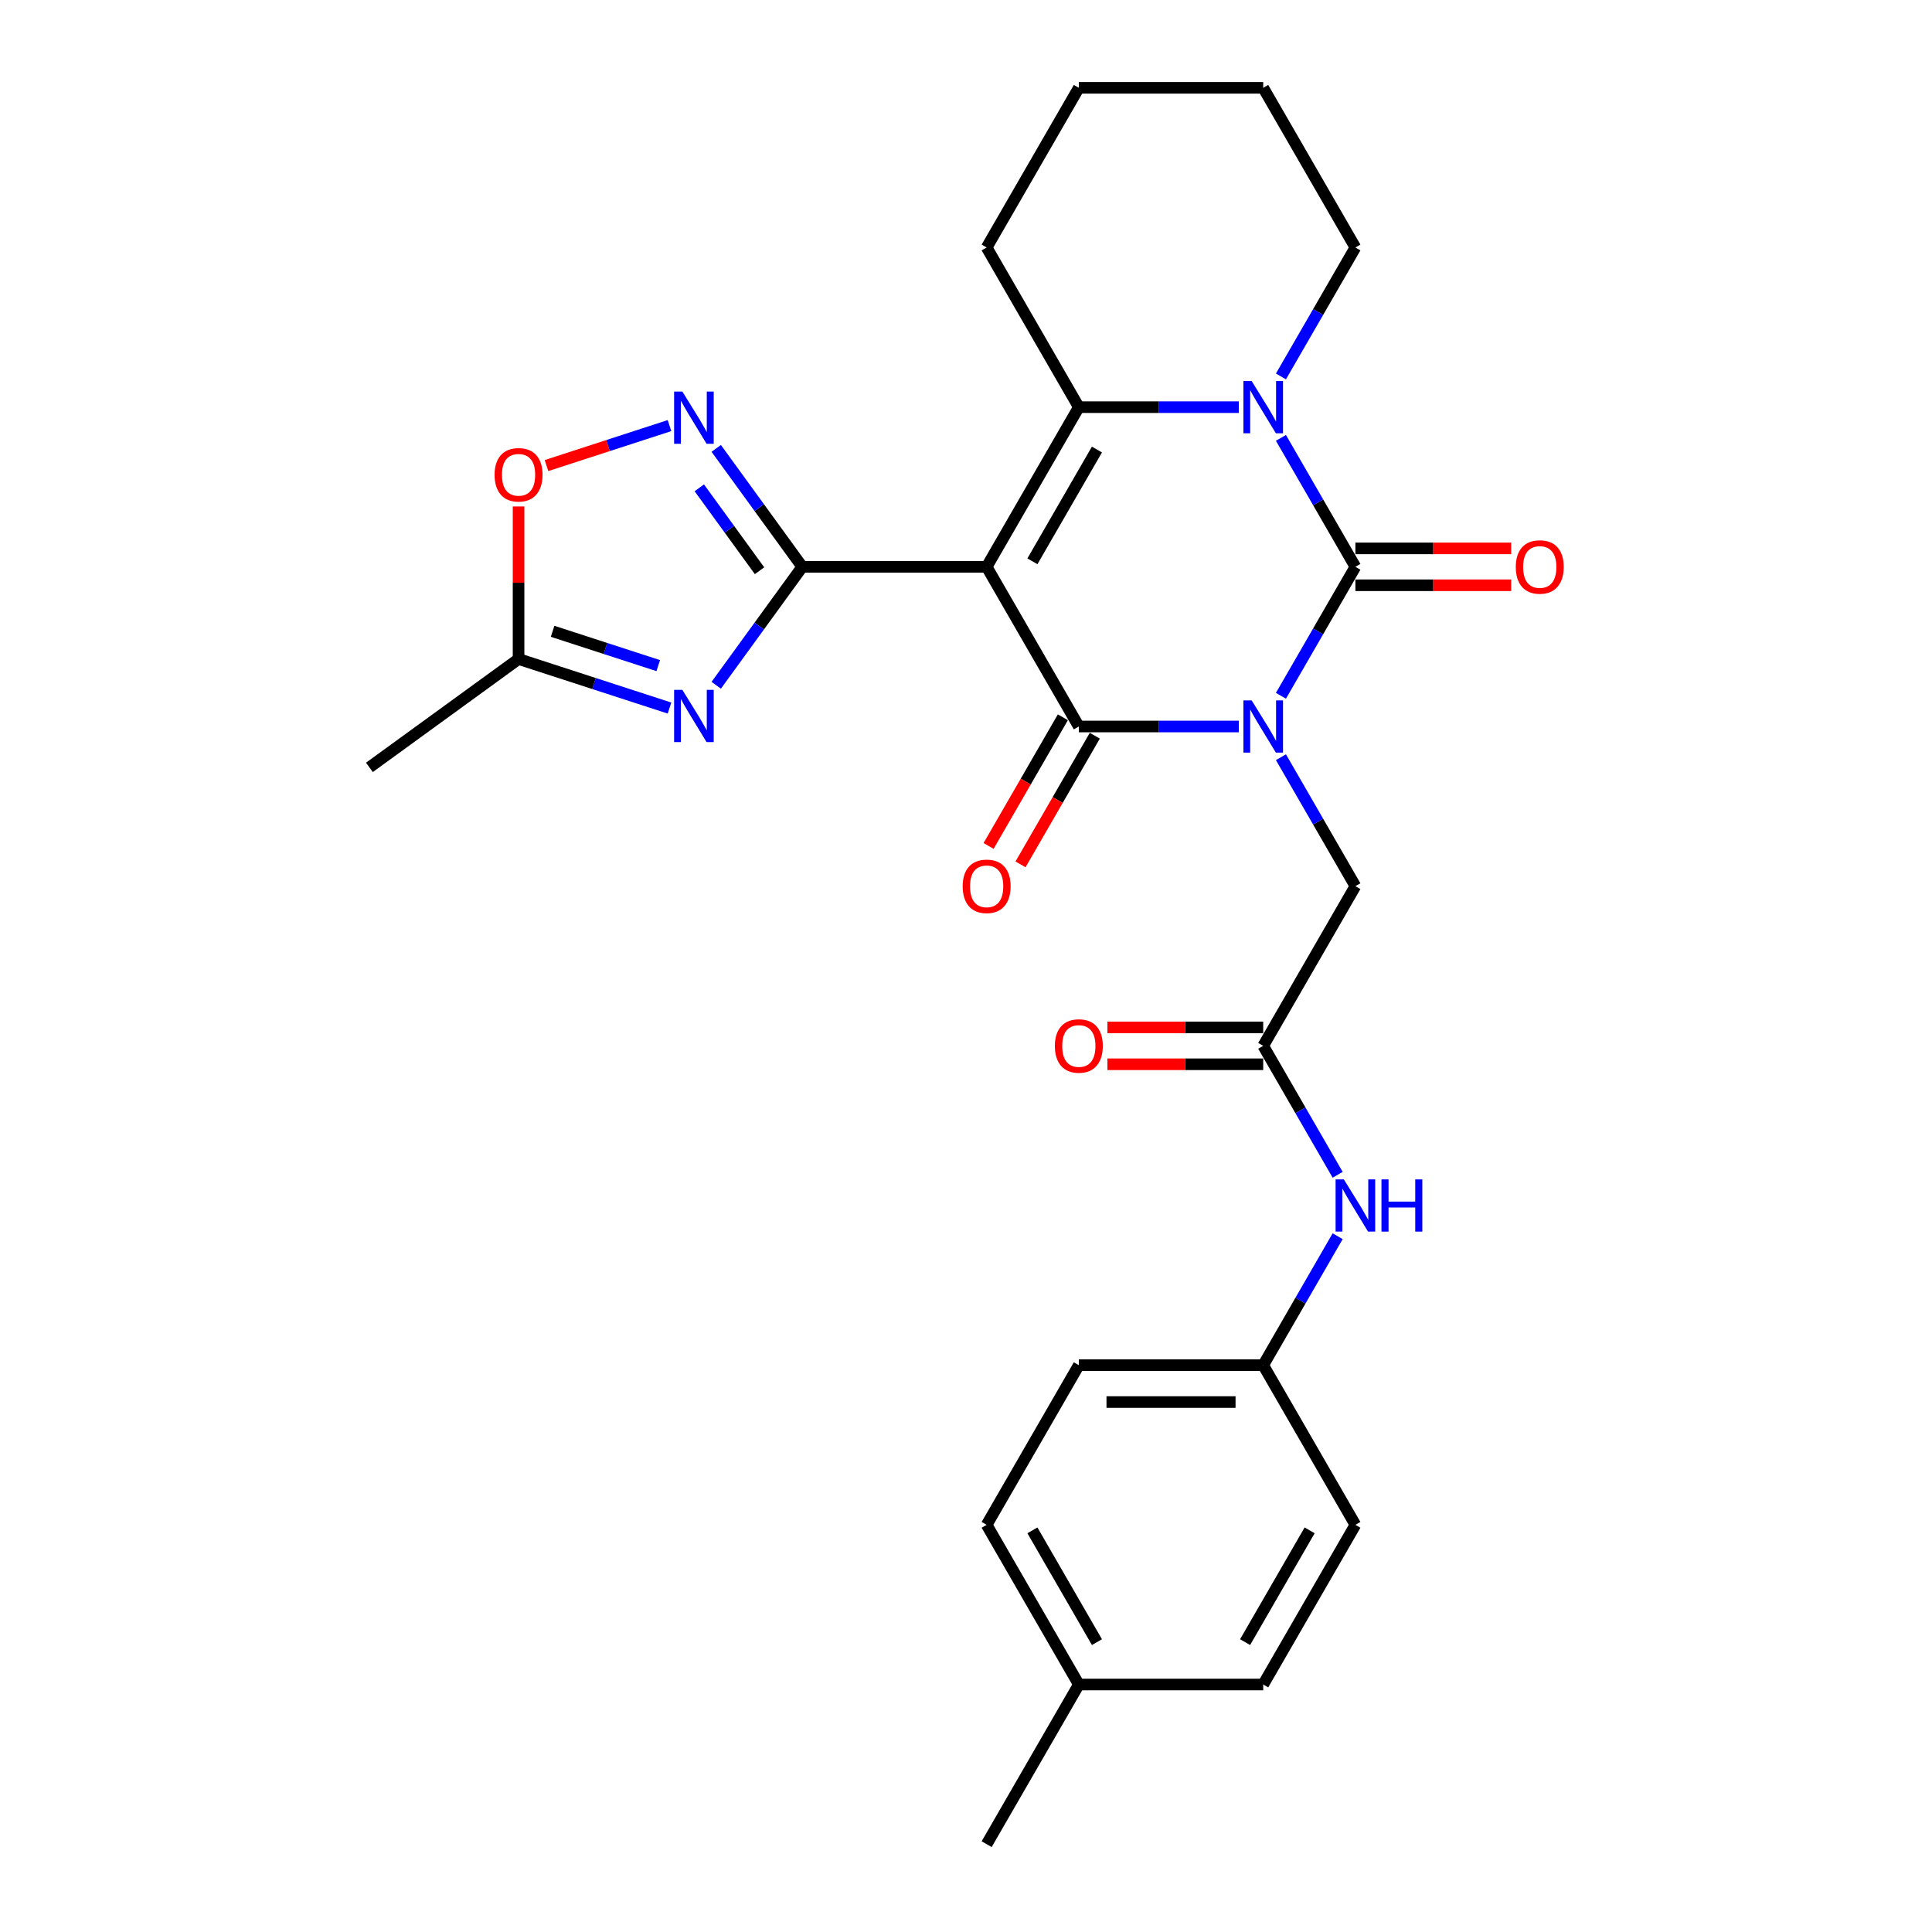 <?xml version='1.0' encoding='iso-8859-1'?>
<svg version='1.1' baseProfile='full'
              xmlns='http://www.w3.org/2000/svg'
                      xmlns:rdkit='http://www.rdkit.org/xml'
                      xmlns:xlink='http://www.w3.org/1999/xlink'
                  xml:space='preserve'
width='1000px' height='1000px' viewBox='0 0 1000 1000'>
<!-- END OF HEADER -->
<rect style='opacity:1.0;fill:#FFFFFF;stroke:none' width='1000' height='1000' x='0' y='0'> </rect>
<path class='bond-1' d='M 641.199,376.033 L 599.801,376.033' style='fill:none;fill-rule:evenodd;stroke:#0000FF;stroke-width:6px;stroke-linecap:butt;stroke-linejoin:miter;stroke-opacity:1' />
<path class='bond-1' d='M 599.801,376.033 L 558.404,376.033' style='fill:none;fill-rule:evenodd;stroke:#000000;stroke-width:6px;stroke-linecap:butt;stroke-linejoin:miter;stroke-opacity:1' />
<path class='bond-2' d='M 663.013,360.134 L 682.281,326.761' style='fill:none;fill-rule:evenodd;stroke:#0000FF;stroke-width:6px;stroke-linecap:butt;stroke-linejoin:miter;stroke-opacity:1' />
<path class='bond-2' d='M 682.281,326.761 L 701.549,293.388' style='fill:none;fill-rule:evenodd;stroke:#000000;stroke-width:6px;stroke-linecap:butt;stroke-linejoin:miter;stroke-opacity:1' />
<path class='bond-9' d='M 663.013,391.932 L 682.281,425.305' style='fill:none;fill-rule:evenodd;stroke:#0000FF;stroke-width:6px;stroke-linecap:butt;stroke-linejoin:miter;stroke-opacity:1' />
<path class='bond-9' d='M 682.281,425.305 L 701.549,458.678' style='fill:none;fill-rule:evenodd;stroke:#000000;stroke-width:6px;stroke-linecap:butt;stroke-linejoin:miter;stroke-opacity:1' />
<path class='bond-0' d='M 510.689,293.388 L 558.404,376.033' style='fill:none;fill-rule:evenodd;stroke:#000000;stroke-width:6px;stroke-linecap:butt;stroke-linejoin:miter;stroke-opacity:1' />
<path class='bond-3' d='M 510.689,293.388 L 415.259,293.388' style='fill:none;fill-rule:evenodd;stroke:#000000;stroke-width:6px;stroke-linecap:butt;stroke-linejoin:miter;stroke-opacity:1' />
<path class='bond-28' d='M 510.689,293.388 L 558.404,210.744' style='fill:none;fill-rule:evenodd;stroke:#000000;stroke-width:6px;stroke-linecap:butt;stroke-linejoin:miter;stroke-opacity:1' />
<path class='bond-28' d='M 534.375,290.535 L 567.776,232.683' style='fill:none;fill-rule:evenodd;stroke:#000000;stroke-width:6px;stroke-linecap:butt;stroke-linejoin:miter;stroke-opacity:1' />
<path class='bond-13' d='M 550.139,371.262 L 530.916,404.558' style='fill:none;fill-rule:evenodd;stroke:#000000;stroke-width:6px;stroke-linecap:butt;stroke-linejoin:miter;stroke-opacity:1' />
<path class='bond-13' d='M 530.916,404.558 L 511.692,437.855' style='fill:none;fill-rule:evenodd;stroke:#FF0000;stroke-width:6px;stroke-linecap:butt;stroke-linejoin:miter;stroke-opacity:1' />
<path class='bond-13' d='M 566.668,380.805 L 547.444,414.101' style='fill:none;fill-rule:evenodd;stroke:#000000;stroke-width:6px;stroke-linecap:butt;stroke-linejoin:miter;stroke-opacity:1' />
<path class='bond-13' d='M 547.444,414.101 L 528.221,447.398' style='fill:none;fill-rule:evenodd;stroke:#FF0000;stroke-width:6px;stroke-linecap:butt;stroke-linejoin:miter;stroke-opacity:1' />
<path class='bond-4' d='M 701.549,293.388 L 682.281,260.015' style='fill:none;fill-rule:evenodd;stroke:#000000;stroke-width:6px;stroke-linecap:butt;stroke-linejoin:miter;stroke-opacity:1' />
<path class='bond-4' d='M 682.281,260.015 L 663.013,226.642' style='fill:none;fill-rule:evenodd;stroke:#0000FF;stroke-width:6px;stroke-linecap:butt;stroke-linejoin:miter;stroke-opacity:1' />
<path class='bond-12' d='M 701.549,302.931 L 741.868,302.931' style='fill:none;fill-rule:evenodd;stroke:#000000;stroke-width:6px;stroke-linecap:butt;stroke-linejoin:miter;stroke-opacity:1' />
<path class='bond-12' d='M 741.868,302.931 L 782.187,302.931' style='fill:none;fill-rule:evenodd;stroke:#FF0000;stroke-width:6px;stroke-linecap:butt;stroke-linejoin:miter;stroke-opacity:1' />
<path class='bond-12' d='M 701.549,283.845 L 741.868,283.845' style='fill:none;fill-rule:evenodd;stroke:#000000;stroke-width:6px;stroke-linecap:butt;stroke-linejoin:miter;stroke-opacity:1' />
<path class='bond-12' d='M 741.868,283.845 L 782.187,283.845' style='fill:none;fill-rule:evenodd;stroke:#FF0000;stroke-width:6px;stroke-linecap:butt;stroke-linejoin:miter;stroke-opacity:1' />
<path class='bond-6' d='M 415.259,293.388 L 392.989,324.041' style='fill:none;fill-rule:evenodd;stroke:#000000;stroke-width:6px;stroke-linecap:butt;stroke-linejoin:miter;stroke-opacity:1' />
<path class='bond-6' d='M 392.989,324.041 L 370.718,354.694' style='fill:none;fill-rule:evenodd;stroke:#0000FF;stroke-width:6px;stroke-linecap:butt;stroke-linejoin:miter;stroke-opacity:1' />
<path class='bond-7' d='M 415.259,293.388 L 392.989,262.736' style='fill:none;fill-rule:evenodd;stroke:#000000;stroke-width:6px;stroke-linecap:butt;stroke-linejoin:miter;stroke-opacity:1' />
<path class='bond-7' d='M 392.989,262.736 L 370.718,232.083' style='fill:none;fill-rule:evenodd;stroke:#0000FF;stroke-width:6px;stroke-linecap:butt;stroke-linejoin:miter;stroke-opacity:1' />
<path class='bond-7' d='M 393.137,295.411 L 377.548,273.954' style='fill:none;fill-rule:evenodd;stroke:#000000;stroke-width:6px;stroke-linecap:butt;stroke-linejoin:miter;stroke-opacity:1' />
<path class='bond-7' d='M 377.548,273.954 L 361.958,252.497' style='fill:none;fill-rule:evenodd;stroke:#0000FF;stroke-width:6px;stroke-linecap:butt;stroke-linejoin:miter;stroke-opacity:1' />
<path class='bond-5' d='M 641.199,210.744 L 599.801,210.744' style='fill:none;fill-rule:evenodd;stroke:#0000FF;stroke-width:6px;stroke-linecap:butt;stroke-linejoin:miter;stroke-opacity:1' />
<path class='bond-5' d='M 599.801,210.744 L 558.404,210.744' style='fill:none;fill-rule:evenodd;stroke:#000000;stroke-width:6px;stroke-linecap:butt;stroke-linejoin:miter;stroke-opacity:1' />
<path class='bond-17' d='M 663.013,194.845 L 682.281,161.472' style='fill:none;fill-rule:evenodd;stroke:#0000FF;stroke-width:6px;stroke-linecap:butt;stroke-linejoin:miter;stroke-opacity:1' />
<path class='bond-17' d='M 682.281,161.472 L 701.549,128.099' style='fill:none;fill-rule:evenodd;stroke:#000000;stroke-width:6px;stroke-linecap:butt;stroke-linejoin:miter;stroke-opacity:1' />
<path class='bond-18' d='M 558.404,210.744 L 510.689,128.099' style='fill:none;fill-rule:evenodd;stroke:#000000;stroke-width:6px;stroke-linecap:butt;stroke-linejoin:miter;stroke-opacity:1' />
<path class='bond-8' d='M 346.532,366.487 L 307.47,353.795' style='fill:none;fill-rule:evenodd;stroke:#0000FF;stroke-width:6px;stroke-linecap:butt;stroke-linejoin:miter;stroke-opacity:1' />
<path class='bond-8' d='M 307.47,353.795 L 268.408,341.103' style='fill:none;fill-rule:evenodd;stroke:#000000;stroke-width:6px;stroke-linecap:butt;stroke-linejoin:miter;stroke-opacity:1' />
<path class='bond-8' d='M 340.711,344.528 L 313.368,335.644' style='fill:none;fill-rule:evenodd;stroke:#0000FF;stroke-width:6px;stroke-linecap:butt;stroke-linejoin:miter;stroke-opacity:1' />
<path class='bond-8' d='M 313.368,335.644 L 286.024,326.759' style='fill:none;fill-rule:evenodd;stroke:#000000;stroke-width:6px;stroke-linecap:butt;stroke-linejoin:miter;stroke-opacity:1' />
<path class='bond-10' d='M 346.532,220.289 L 314.7,230.632' style='fill:none;fill-rule:evenodd;stroke:#0000FF;stroke-width:6px;stroke-linecap:butt;stroke-linejoin:miter;stroke-opacity:1' />
<path class='bond-10' d='M 314.7,230.632 L 282.867,240.975' style='fill:none;fill-rule:evenodd;stroke:#FF0000;stroke-width:6px;stroke-linecap:butt;stroke-linejoin:miter;stroke-opacity:1' />
<path class='bond-24' d='M 268.408,341.103 L 191.203,397.196' style='fill:none;fill-rule:evenodd;stroke:#000000;stroke-width:6px;stroke-linecap:butt;stroke-linejoin:miter;stroke-opacity:1' />
<path class='bond-30' d='M 268.408,341.103 L 268.408,301.624' style='fill:none;fill-rule:evenodd;stroke:#000000;stroke-width:6px;stroke-linecap:butt;stroke-linejoin:miter;stroke-opacity:1' />
<path class='bond-30' d='M 268.408,301.624 L 268.408,262.145' style='fill:none;fill-rule:evenodd;stroke:#FF0000;stroke-width:6px;stroke-linecap:butt;stroke-linejoin:miter;stroke-opacity:1' />
<path class='bond-11' d='M 701.549,458.678 L 653.834,541.322' style='fill:none;fill-rule:evenodd;stroke:#000000;stroke-width:6px;stroke-linecap:butt;stroke-linejoin:miter;stroke-opacity:1' />
<path class='bond-14' d='M 653.834,541.322 L 673.102,574.695' style='fill:none;fill-rule:evenodd;stroke:#000000;stroke-width:6px;stroke-linecap:butt;stroke-linejoin:miter;stroke-opacity:1' />
<path class='bond-14' d='M 673.102,574.695 L 692.369,608.068' style='fill:none;fill-rule:evenodd;stroke:#0000FF;stroke-width:6px;stroke-linecap:butt;stroke-linejoin:miter;stroke-opacity:1' />
<path class='bond-15' d='M 653.834,531.779 L 613.515,531.779' style='fill:none;fill-rule:evenodd;stroke:#000000;stroke-width:6px;stroke-linecap:butt;stroke-linejoin:miter;stroke-opacity:1' />
<path class='bond-15' d='M 613.515,531.779 L 573.195,531.779' style='fill:none;fill-rule:evenodd;stroke:#FF0000;stroke-width:6px;stroke-linecap:butt;stroke-linejoin:miter;stroke-opacity:1' />
<path class='bond-15' d='M 653.834,550.865 L 613.515,550.865' style='fill:none;fill-rule:evenodd;stroke:#000000;stroke-width:6px;stroke-linecap:butt;stroke-linejoin:miter;stroke-opacity:1' />
<path class='bond-15' d='M 613.515,550.865 L 573.195,550.865' style='fill:none;fill-rule:evenodd;stroke:#FF0000;stroke-width:6px;stroke-linecap:butt;stroke-linejoin:miter;stroke-opacity:1' />
<path class='bond-16' d='M 692.369,639.866 L 673.102,673.239' style='fill:none;fill-rule:evenodd;stroke:#0000FF;stroke-width:6px;stroke-linecap:butt;stroke-linejoin:miter;stroke-opacity:1' />
<path class='bond-16' d='M 673.102,673.239 L 653.834,706.612' style='fill:none;fill-rule:evenodd;stroke:#000000;stroke-width:6px;stroke-linecap:butt;stroke-linejoin:miter;stroke-opacity:1' />
<path class='bond-20' d='M 653.834,706.612 L 701.549,789.256' style='fill:none;fill-rule:evenodd;stroke:#000000;stroke-width:6px;stroke-linecap:butt;stroke-linejoin:miter;stroke-opacity:1' />
<path class='bond-21' d='M 653.834,706.612 L 558.404,706.612' style='fill:none;fill-rule:evenodd;stroke:#000000;stroke-width:6px;stroke-linecap:butt;stroke-linejoin:miter;stroke-opacity:1' />
<path class='bond-21' d='M 639.519,725.698 L 572.718,725.698' style='fill:none;fill-rule:evenodd;stroke:#000000;stroke-width:6px;stroke-linecap:butt;stroke-linejoin:miter;stroke-opacity:1' />
<path class='bond-26' d='M 701.549,128.099 L 653.834,45.455' style='fill:none;fill-rule:evenodd;stroke:#000000;stroke-width:6px;stroke-linecap:butt;stroke-linejoin:miter;stroke-opacity:1' />
<path class='bond-29' d='M 510.689,128.099 L 558.404,45.455' style='fill:none;fill-rule:evenodd;stroke:#000000;stroke-width:6px;stroke-linecap:butt;stroke-linejoin:miter;stroke-opacity:1' />
<path class='bond-19' d='M 558.404,871.901 L 510.689,789.256' style='fill:none;fill-rule:evenodd;stroke:#000000;stroke-width:6px;stroke-linecap:butt;stroke-linejoin:miter;stroke-opacity:1' />
<path class='bond-19' d='M 567.776,849.961 L 534.375,792.11' style='fill:none;fill-rule:evenodd;stroke:#000000;stroke-width:6px;stroke-linecap:butt;stroke-linejoin:miter;stroke-opacity:1' />
<path class='bond-25' d='M 558.404,871.901 L 510.689,954.545' style='fill:none;fill-rule:evenodd;stroke:#000000;stroke-width:6px;stroke-linecap:butt;stroke-linejoin:miter;stroke-opacity:1' />
<path class='bond-31' d='M 558.404,871.901 L 653.834,871.901' style='fill:none;fill-rule:evenodd;stroke:#000000;stroke-width:6px;stroke-linecap:butt;stroke-linejoin:miter;stroke-opacity:1' />
<path class='bond-23' d='M 701.549,789.256 L 653.834,871.901' style='fill:none;fill-rule:evenodd;stroke:#000000;stroke-width:6px;stroke-linecap:butt;stroke-linejoin:miter;stroke-opacity:1' />
<path class='bond-23' d='M 677.862,792.11 L 644.462,849.961' style='fill:none;fill-rule:evenodd;stroke:#000000;stroke-width:6px;stroke-linecap:butt;stroke-linejoin:miter;stroke-opacity:1' />
<path class='bond-22' d='M 558.404,706.612 L 510.689,789.256' style='fill:none;fill-rule:evenodd;stroke:#000000;stroke-width:6px;stroke-linecap:butt;stroke-linejoin:miter;stroke-opacity:1' />
<path class='bond-27' d='M 653.834,45.455 L 558.404,45.455' style='fill:none;fill-rule:evenodd;stroke:#000000;stroke-width:6px;stroke-linecap:butt;stroke-linejoin:miter;stroke-opacity:1' />
<path  class='atom-0' d='M 647.86 362.52
L 656.716 376.835
Q 657.594 378.247, 659.006 380.805
Q 660.418 383.362, 660.495 383.515
L 660.495 362.52
L 664.083 362.52
L 664.083 389.546
L 660.38 389.546
L 650.875 373.895
Q 649.768 372.063, 648.585 369.964
Q 647.44 367.864, 647.096 367.215
L 647.096 389.546
L 643.584 389.546
L 643.584 362.52
L 647.86 362.52
' fill='#0000FF'/>
<path  class='atom-5' d='M 647.86 197.231
L 656.716 211.545
Q 657.594 212.958, 659.006 215.515
Q 660.418 218.073, 660.495 218.225
L 660.495 197.231
L 664.083 197.231
L 664.083 224.257
L 660.38 224.257
L 650.875 208.606
Q 649.768 206.774, 648.585 204.674
Q 647.44 202.575, 647.096 201.926
L 647.096 224.257
L 643.584 224.257
L 643.584 197.231
L 647.86 197.231
' fill='#0000FF'/>
<path  class='atom-7' d='M 353.193 357.08
L 362.049 371.394
Q 362.927 372.807, 364.339 375.364
Q 365.752 377.922, 365.828 378.074
L 365.828 357.08
L 369.416 357.08
L 369.416 384.106
L 365.713 384.106
L 356.209 368.455
Q 355.102 366.623, 353.918 364.523
Q 352.773 362.424, 352.43 361.775
L 352.43 384.106
L 348.918 384.106
L 348.918 357.08
L 353.193 357.08
' fill='#0000FF'/>
<path  class='atom-8' d='M 353.193 202.671
L 362.049 216.986
Q 362.927 218.398, 364.339 220.956
Q 365.752 223.513, 365.828 223.666
L 365.828 202.671
L 369.416 202.671
L 369.416 229.697
L 365.713 229.697
L 356.209 214.046
Q 355.102 212.214, 353.918 210.115
Q 352.773 208.015, 352.43 207.366
L 352.43 229.697
L 348.918 229.697
L 348.918 202.671
L 353.193 202.671
' fill='#0000FF'/>
<path  class='atom-11' d='M 256.002 245.75
Q 256.002 239.261, 259.208 235.634
Q 262.415 232.008, 268.408 232.008
Q 274.401 232.008, 277.607 235.634
Q 280.814 239.261, 280.814 245.75
Q 280.814 252.315, 277.569 256.056
Q 274.324 259.759, 268.408 259.759
Q 262.453 259.759, 259.208 256.056
Q 256.002 252.354, 256.002 245.75
M 268.408 256.705
Q 272.53 256.705, 274.744 253.957
Q 276.996 251.17, 276.996 245.75
Q 276.996 240.444, 274.744 237.772
Q 272.53 235.062, 268.408 235.062
Q 264.285 235.062, 262.033 237.734
Q 259.819 240.406, 259.819 245.75
Q 259.819 251.208, 262.033 253.957
Q 264.285 256.705, 268.408 256.705
' fill='#FF0000'/>
<path  class='atom-13' d='M 784.572 293.465
Q 784.572 286.976, 787.779 283.349
Q 790.985 279.723, 796.978 279.723
Q 802.971 279.723, 806.178 283.349
Q 809.384 286.976, 809.384 293.465
Q 809.384 300.03, 806.14 303.771
Q 802.895 307.474, 796.978 307.474
Q 791.024 307.474, 787.779 303.771
Q 784.572 300.069, 784.572 293.465
M 796.978 304.42
Q 801.101 304.42, 803.315 301.672
Q 805.567 298.885, 805.567 293.465
Q 805.567 288.159, 803.315 285.487
Q 801.101 282.777, 796.978 282.777
Q 792.856 282.777, 790.604 285.449
Q 788.39 288.121, 788.39 293.465
Q 788.39 298.923, 790.604 301.672
Q 792.856 304.42, 796.978 304.42
' fill='#FF0000'/>
<path  class='atom-14' d='M 498.283 458.754
Q 498.283 452.265, 501.49 448.638
Q 504.696 445.012, 510.689 445.012
Q 516.682 445.012, 519.888 448.638
Q 523.095 452.265, 523.095 458.754
Q 523.095 465.32, 519.85 469.06
Q 516.606 472.763, 510.689 472.763
Q 504.734 472.763, 501.49 469.06
Q 498.283 465.358, 498.283 458.754
M 510.689 469.709
Q 514.812 469.709, 517.025 466.961
Q 519.278 464.174, 519.278 458.754
Q 519.278 453.448, 517.025 450.776
Q 514.812 448.066, 510.689 448.066
Q 506.566 448.066, 504.314 450.738
Q 502.1 453.41, 502.1 458.754
Q 502.1 464.213, 504.314 466.961
Q 506.566 469.709, 510.689 469.709
' fill='#FF0000'/>
<path  class='atom-15' d='M 695.575 610.454
L 704.431 624.769
Q 705.308 626.181, 706.721 628.738
Q 708.133 631.296, 708.21 631.449
L 708.21 610.454
L 711.798 610.454
L 711.798 637.48
L 708.095 637.48
L 698.59 621.829
Q 697.483 619.997, 696.3 617.898
Q 695.155 615.798, 694.811 615.149
L 694.811 637.48
L 691.299 637.48
L 691.299 610.454
L 695.575 610.454
' fill='#0000FF'/>
<path  class='atom-15' d='M 715.042 610.454
L 718.707 610.454
L 718.707 621.944
L 732.525 621.944
L 732.525 610.454
L 736.19 610.454
L 736.19 637.48
L 732.525 637.48
L 732.525 624.998
L 718.707 624.998
L 718.707 637.48
L 715.042 637.48
L 715.042 610.454
' fill='#0000FF'/>
<path  class='atom-16' d='M 545.998 541.399
Q 545.998 534.909, 549.204 531.283
Q 552.411 527.657, 558.404 527.657
Q 564.397 527.657, 567.603 531.283
Q 570.81 534.909, 570.81 541.399
Q 570.81 547.964, 567.565 551.705
Q 564.321 555.408, 558.404 555.408
Q 552.449 555.408, 549.204 551.705
Q 545.998 548.002, 545.998 541.399
M 558.404 552.354
Q 562.526 552.354, 564.74 549.606
Q 566.993 546.819, 566.993 541.399
Q 566.993 536.093, 564.74 533.421
Q 562.526 530.711, 558.404 530.711
Q 554.281 530.711, 552.029 533.383
Q 549.815 536.055, 549.815 541.399
Q 549.815 546.857, 552.029 549.606
Q 554.281 552.354, 558.404 552.354
' fill='#FF0000'/>
</svg>
